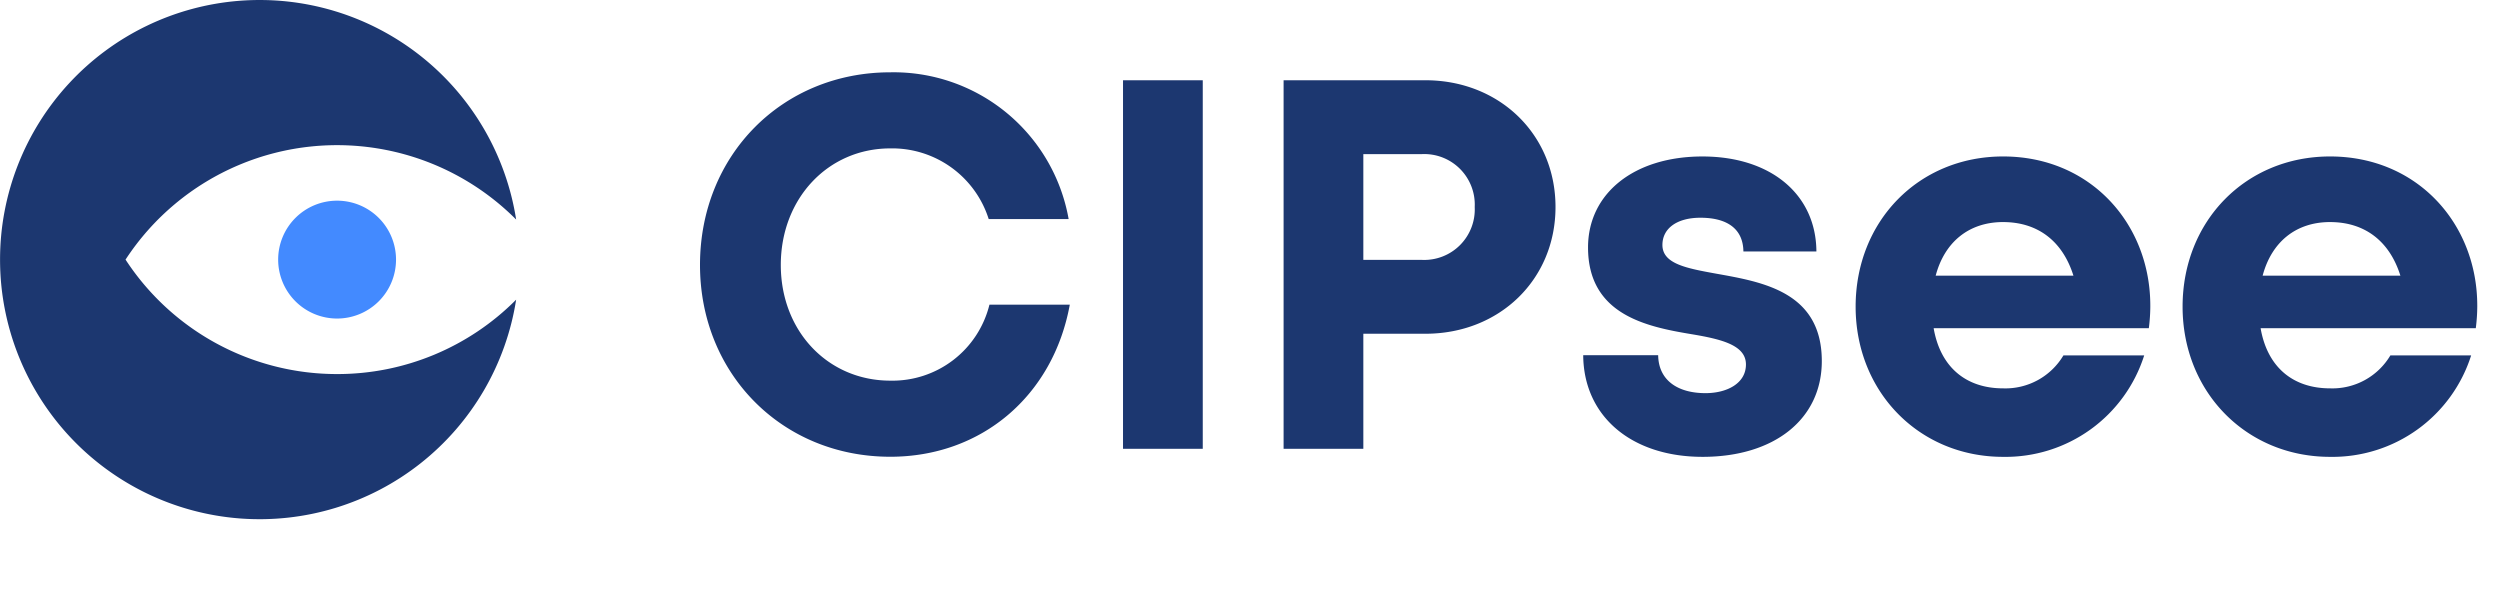 <svg xmlns="http://www.w3.org/2000/svg" xmlns:xlink="http://www.w3.org/1999/xlink" width="284.778" height="70.067" viewBox="0 0 284.778 70.067">
  <defs>
    <clipPath id="clip-path">
      <rect id="Rectangle_379" data-name="Rectangle 379" width="284.778" height="70.067" fill="#f4f5f7"/>
    </clipPath>
  </defs>
  <g id="Logo_CIPsee_-_white" data-name="Logo CIPsee - white" transform="translate(5)">
    <g id="Group_600" data-name="Group 600" transform="translate(-5)" clip-path="url(#clip-path)">
      <path id="Path_377" data-name="Path 377" d="M25.007-16.275c10.4,0,18.548-6.941,20.446-17.322H36.3a11.377,11.377,0,0,1-11.291,8.653c-7.1,0-12.475-5.627-12.475-13.178S17.9-51.4,25.007-51.4a11.537,11.537,0,0,1,11.21,8.053h9.105A20.251,20.251,0,0,0,25.008-60.067C12.68-60.067,3.33-50.618,3.33-38.122c0,12.4,9.351,21.847,21.678,21.847Zm26.509-.905H60.6V-59.162H51.516ZM85.963-59.162H69.808V-17.18h9.083V-30.287h7.072c8.429,0,14.819-6.161,14.819-14.438S94.381-59.162,85.963-59.162Zm-.4,20.462H78.891V-50.749h6.674a5.756,5.756,0,0,1,6.014,6.024A5.756,5.756,0,0,1,85.565-38.7Zm31.972,22.436c8.178,0,13.581-4.3,13.581-10.91,0-7.89-6.745-9.008-12.028-9.956-3.364-.611-6.128-1.112-6.128-3.271,0-1.854,1.608-3.1,4.334-3.1,3.053,0,4.858,1.27,4.891,3.844H130.5c-.033-6.472-5.164-10.823-12.982-10.823s-13.031,4.231-13.031,10.359c0,7.633,6.581,9.018,11.755,9.879,3.424.572,6.232,1.243,6.232,3.456,0,2.164-2.175,3.266-4.607,3.266-3.14,0-5.348-1.439-5.392-4.324h-8.538c.044,6.941,5.474,11.58,13.6,11.58Zm51-17.223c0-9.329-6.821-16.995-16.766-16.995-9.612,0-16.8,7.355-16.8,17.109,0,9.705,7.235,17.109,16.8,17.109a16.576,16.576,0,0,0,16.072-11.559h-9.2a7.686,7.686,0,0,1-6.87,3.757c-4.247,0-7.153-2.434-7.914-6.854h24.511a20.281,20.281,0,0,0,.169-2.567Zm-16.766-9.52c3.929,0,6.773,2.147,8.011,6.107H144.087C145.1-40.734,147.872-43.008,151.77-43.008Zm54.01,9.52c0-9.329-6.821-16.995-16.766-16.995-9.612,0-16.8,7.355-16.8,17.109,0,9.705,7.235,17.109,16.8,17.109a16.576,16.576,0,0,0,16.072-11.559h-9.2a7.685,7.685,0,0,1-6.87,3.757c-4.247,0-7.153-2.434-7.914-6.854h24.511a20.278,20.278,0,0,0,.169-2.567Zm-16.766-9.52c3.929,0,6.773,2.147,8.011,6.107H181.331C182.348-40.734,185.116-43.008,189.014-43.008Z" transform="translate(76.408 68.304)" fill="#1c3770"/>
      <path id="Path_373" data-name="Path 373" d="M38.4,42.609A28.765,28.765,0,0,1,14.3,29.571a28.788,28.788,0,0,1,44.494-4.564,29.571,29.571,0,1,0,0,9.128A28.7,28.7,0,0,1,38.4,42.609" transform="translate(0 0.001)" fill="#1c3770"/>
      <path id="Path_374" data-name="Path 374" d="M93.628,64.572a6.713,6.713,0,1,1-6.713-6.713,6.713,6.713,0,0,1,6.713,6.713" transform="translate(-48.516 -35)" fill="#438aff"/>
    </g>
  </g>
</svg>
